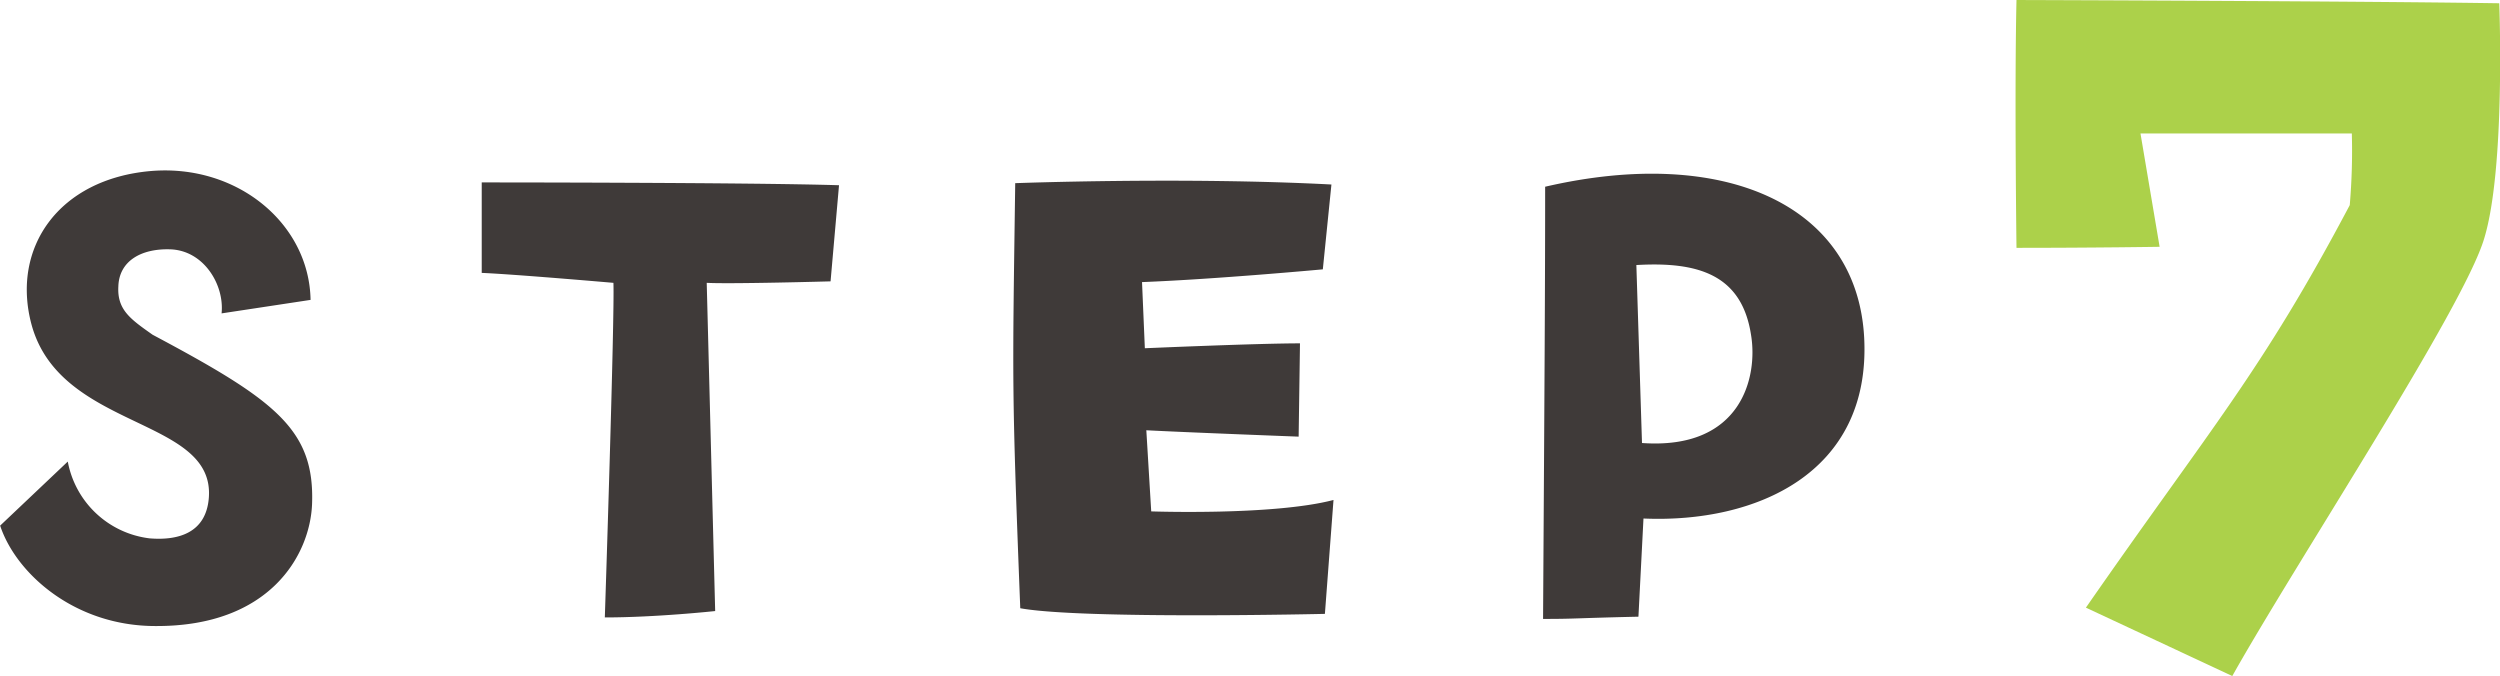 <svg id="step7_green.svg" xmlns="http://www.w3.org/2000/svg" width="168.56" height="45.59" viewBox="0 0 168.56 45.59">
  <defs>
    <style>
      .cls-1 {
        fill: #3f3a39;
      }

      .cls-1, .cls-2 {
        fill-rule: evenodd;
      }

      .cls-2 {
        fill: #acd14a;
      }
    </style>
  </defs>
  <path id="step_のコピー_8" data-name="step のコピー 8" class="cls-1" d="M1507.6,8626.88c0.19-5.04-2.45-7.01-10.75-11.43-1.49-1.05-2.4-1.68-2.31-3.26,0.05-1.68,1.49-2.55,3.46-2.5,2.3,0.05,3.7,2.4,3.5,4.32l6-.91c-0.09-5.14-4.94-9.17-10.75-8.69-6.24.53-9.46,5.19-8.06,10.37,1.96,7.15,12.38,6.19,11.95,11.67-0.19,2.4-2.11,2.88-3.98,2.73a6.392,6.392,0,0,1-5.53-5.18l-4.56,4.32c1.06,3.21,5,6.77,10.47,6.77C1504.77,8635.13,1507.46,8630.29,1507.6,8626.88Zm34.96-15.03,0.57-6.48c-6-.19-24.09-0.19-24.09-0.19v6.1c2.2,0.09,8.88.67,8.88,0.67,0.09,2.25-.58,22.56-0.58,22.56,3.46,0,7.44-.43,7.44-0.43l-0.57-22.13C1535.79,8612.04,1542.56,8611.85,1542.56,8611.85Zm12.79,22.04c4.18,0.76,20.54.38,20.54,0.38l0.58-7.68c-4.03,1.06-12.29.77-12.29,0.77l-0.33-5.47c2.64,0.14,10.27.43,10.27,0.43l0.09-6.29c-2.88,0-10.46.33-10.46,0.33l-0.19-4.46c4.94-.19,12.19-0.86,12.19-0.86l0.58-5.72c-9.89-.52-21.32-0.09-21.32-0.09C1554.82,8618.96,1554.77,8618.96,1555.35,8633.89Zm35.39-28.42c0,6.62-.04,12.96-0.14,29.14,2.26,0,1.97-.05,6.43-0.15l0.34-6.62c7.54,0.33,15.36-3.03,14.88-12.2C1611.77,8606.67,1602.79,8602.68,1590.74,8605.47Zm6.53,17.28-0.38-12c4.13-.24,7.1.62,7.73,4.7C1605.1,8618.28,1603.99,8623.23,1597.27,8622.75Z" transform="translate(-1486.56 -8592.88)"/>
  <path id="_7" data-name="7" class="cls-2" d="M1627.2,8633.85l9.87,4.61c4.32-7.7,15.62-24.84,16.99-29.52,1.44-4.75,1.01-15.84,1.01-15.84-9.94-.15-32.55-0.22-32.55-0.22-0.14,6.05,0,16.71,0,16.71,5.26,0,9.65-.07,9.65-0.07l-1.29-7.64h14.25a43.152,43.152,0,0,1-.14,4.83C1639.01,8618.01,1635.7,8621.61,1627.2,8633.85Z" transform="translate(-1486.56 -8592.88)"/>
</svg>
